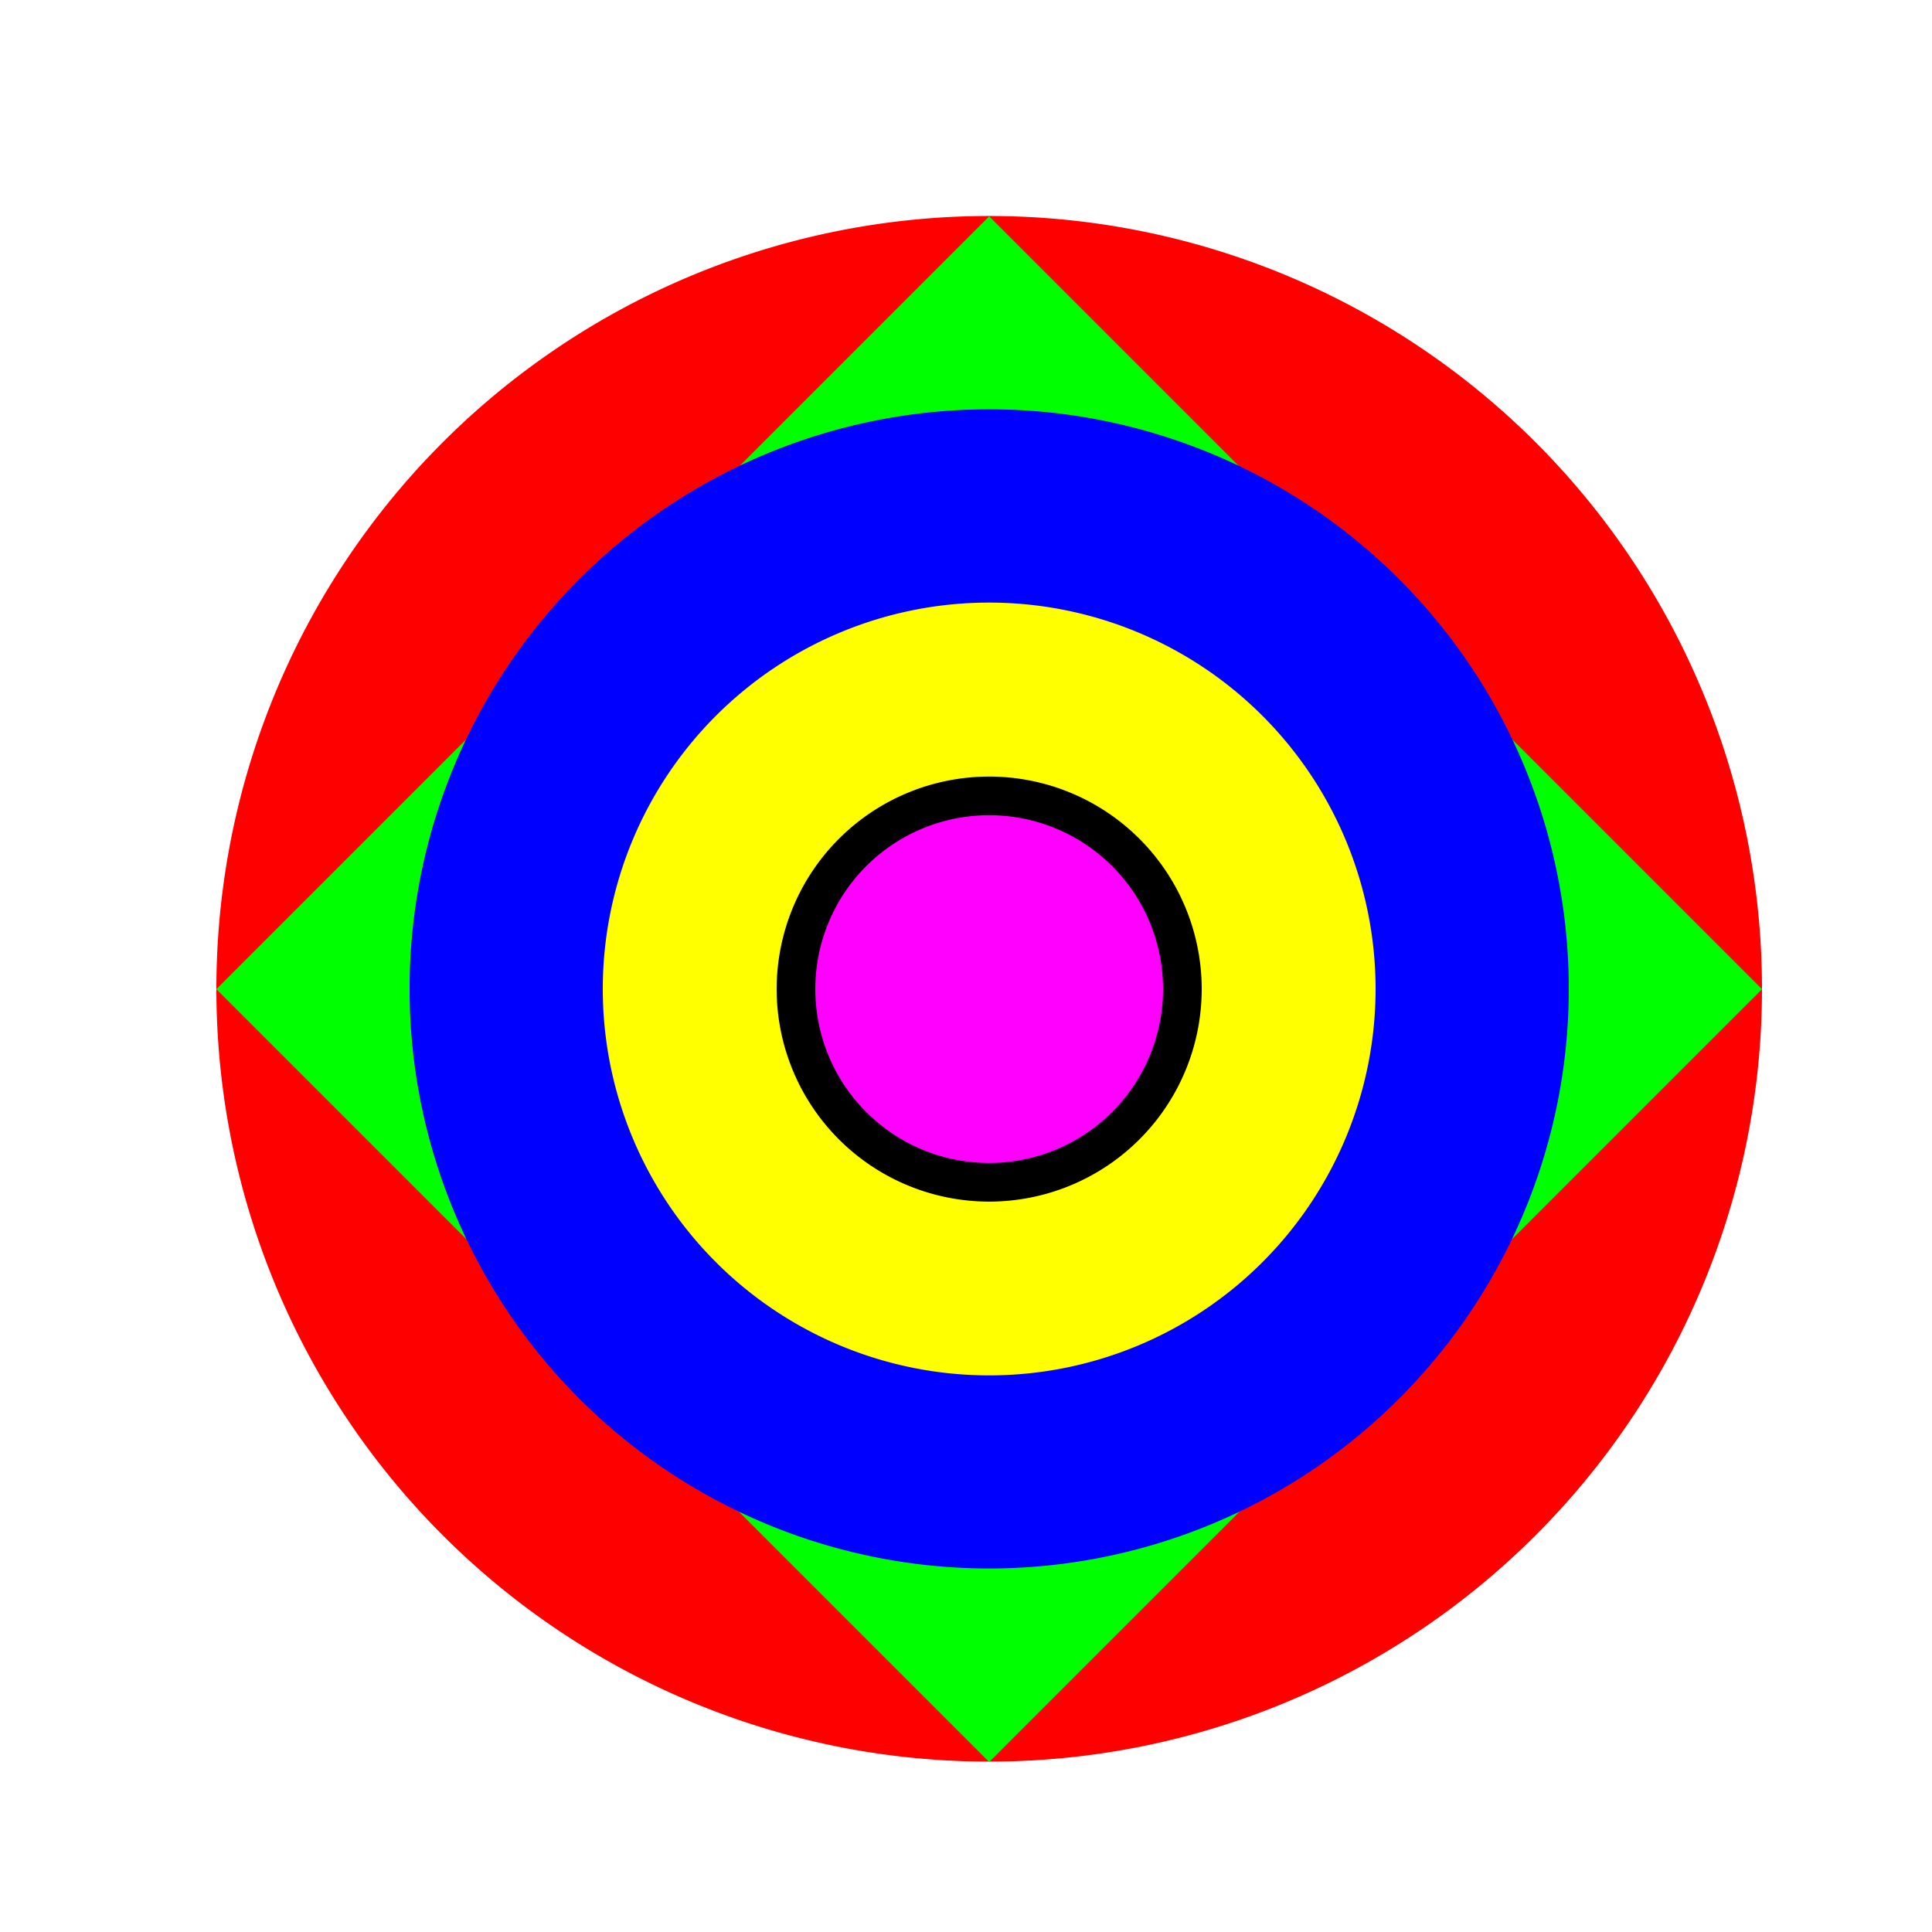 <!--

Generated by DrawGPT.
Free, open source, AI generated images in SVG, PNG, and HTML Canvas format.
https://drawgpt.ai

Created: 2023-09-27T04:28:46.667Z
Link: https://drawgpt.ai/prompt/90926/

-->
<svg xmlns="http://www.w3.org/2000/svg" xmlns:xlink="http://www.w3.org/1999/xlink" width="500" height="500"><defs/><g><rect fill="#FFFFFF" stroke="none" x="0" y="0" width="512" height="512"/><path fill="#FF0000" stroke="none" paint-order="stroke fill markers" d=" M 456 256 A 200 200 0 1 1 456 255.8 Z"/><path fill="#00FF00" stroke="none" paint-order="stroke fill markers" d=" M 256 56 L 456 256 L 256 456 L 56 256 Z"/><path fill="#0000FF" stroke="none" paint-order="stroke fill markers" d=" M 406 256 A 150 150 0 1 1 406 255.85 Z"/><path fill="#FFFF00" stroke="none" paint-order="stroke fill markers" d=" M 356 256 A 100 100 0 1 1 356 255.9 Z"/><path fill="#FF00FF" stroke="#000000" paint-order="fill stroke markers" d=" M 306 256 A 50 50 0 1 1 306 255.95 Z" stroke-miterlimit="10" stroke-width="10" stroke-dasharray=""/></g></svg>